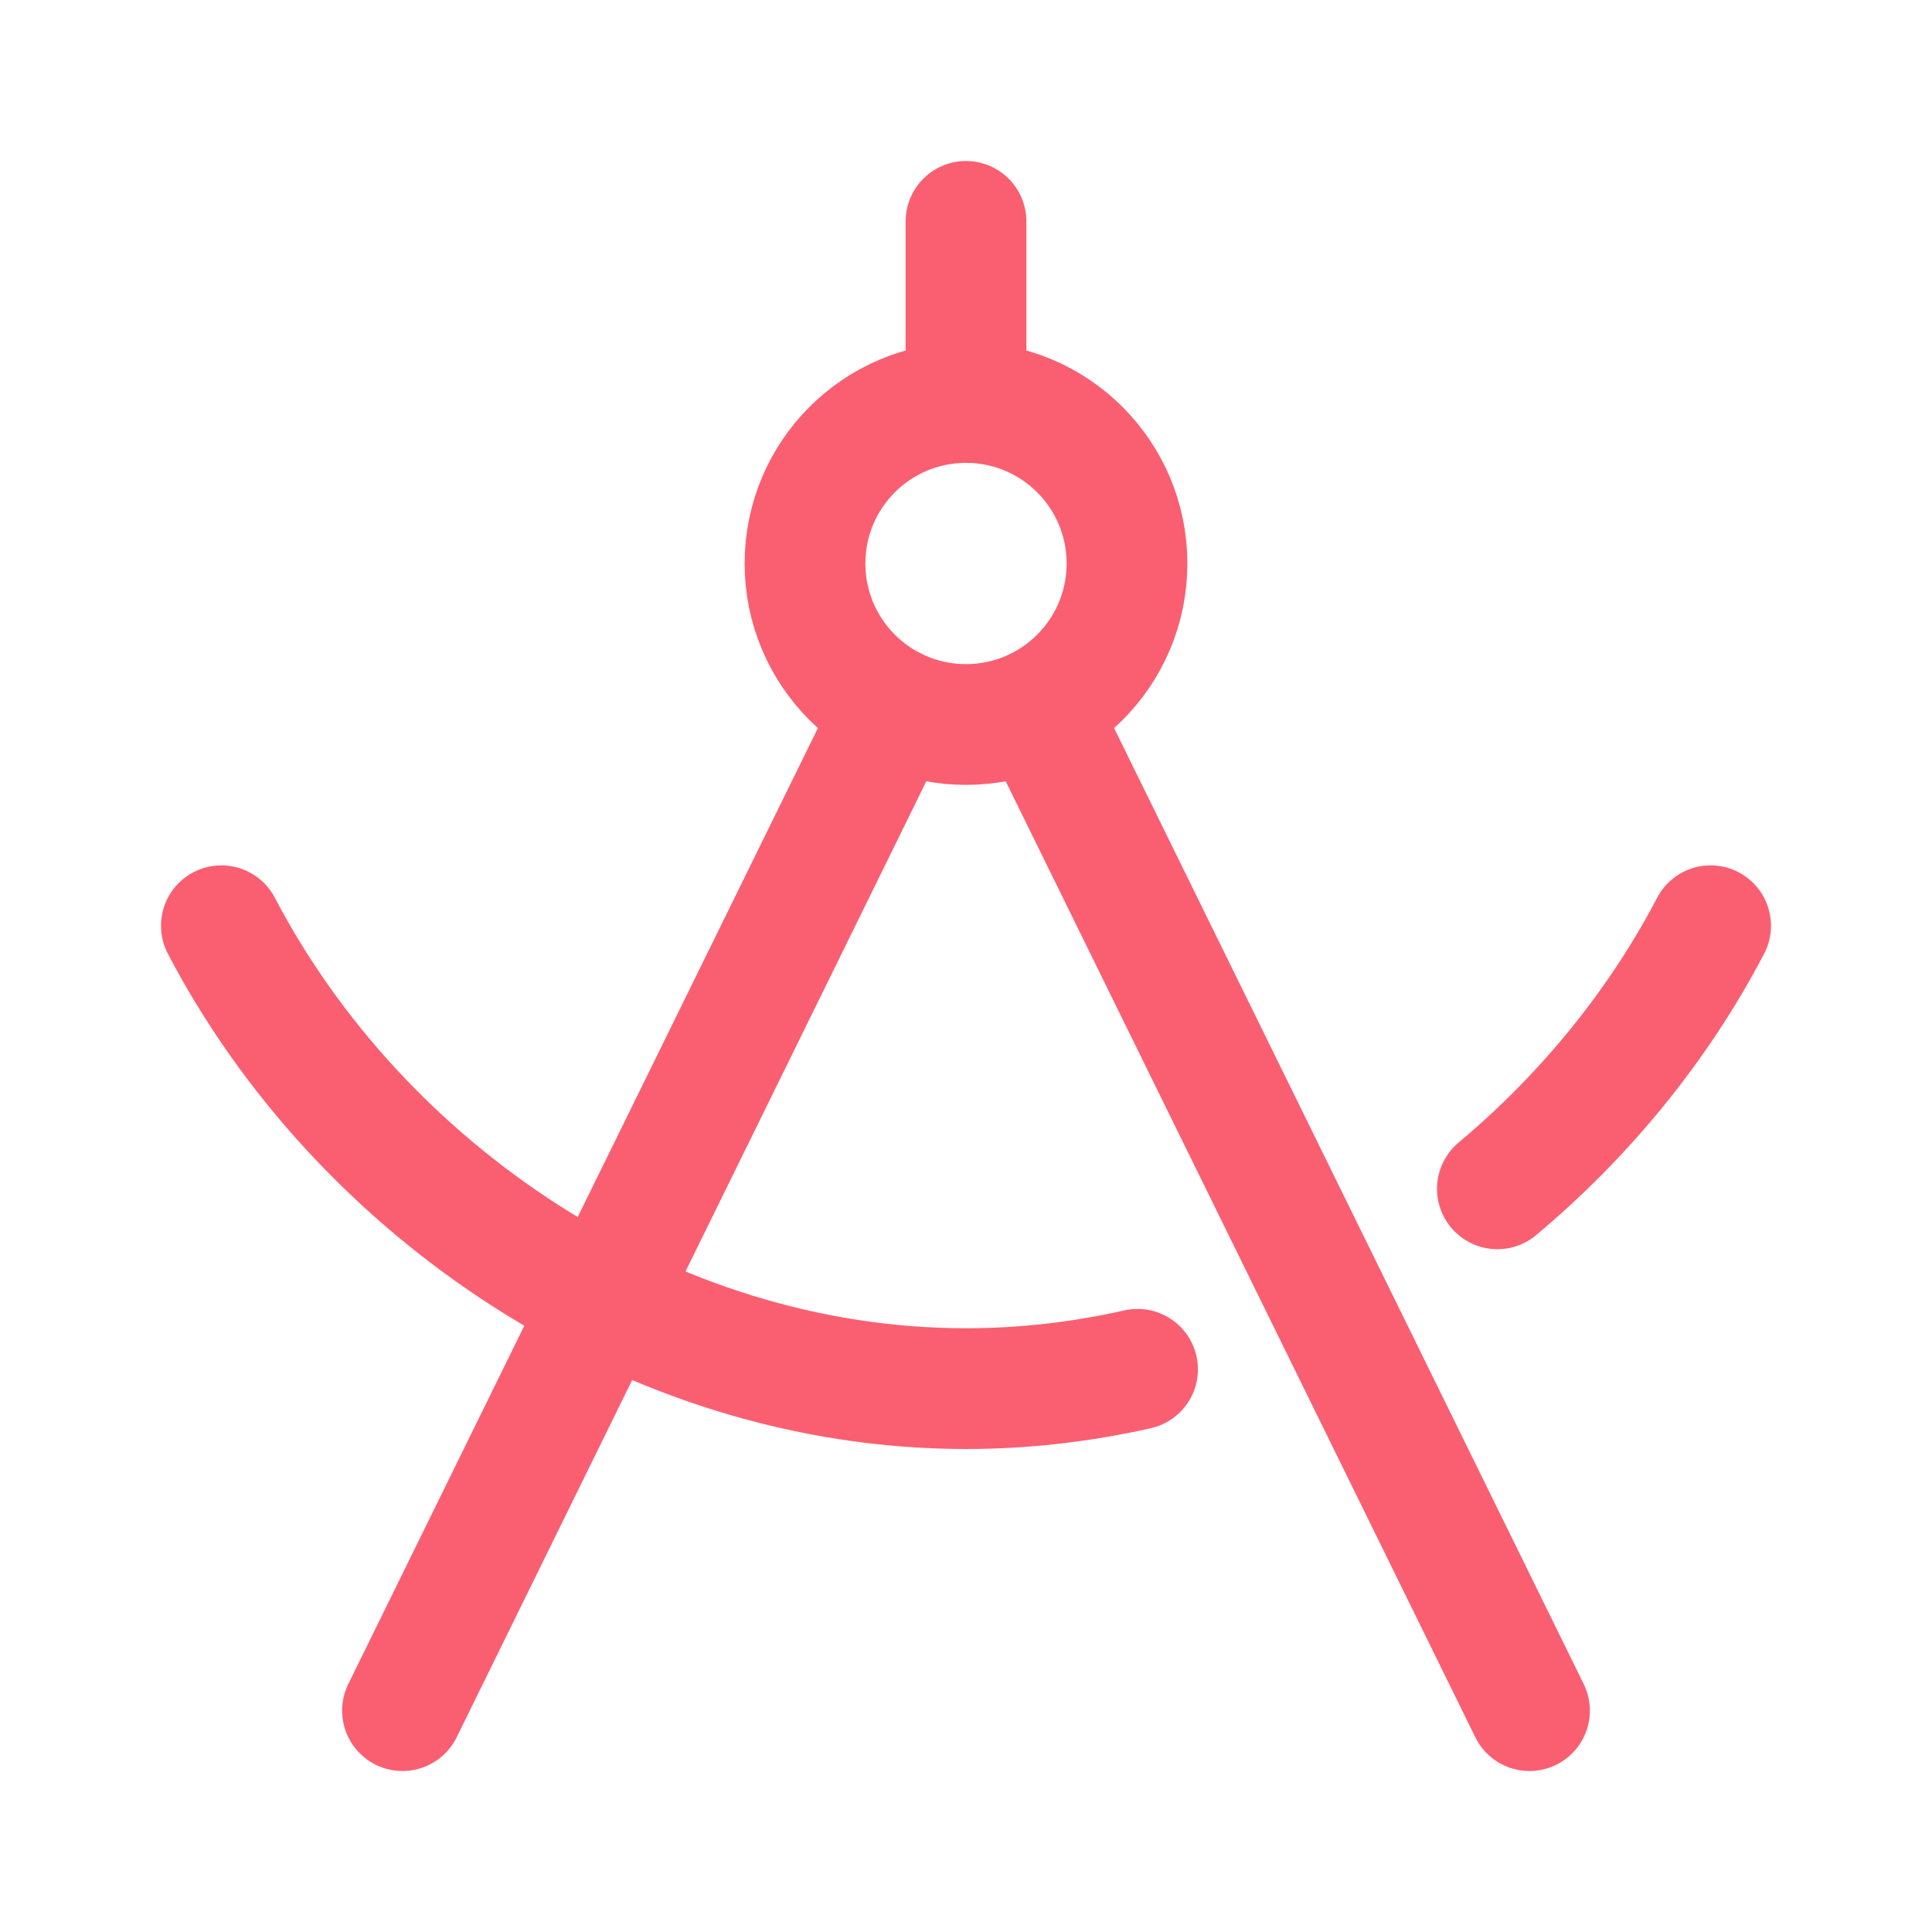 <svg width="24" height="24" viewBox="0 0 24 24" fill="none" xmlns="http://www.w3.org/2000/svg">
<path d="M12 9C13.105 9 14 8.105 14 7C14 5.895 13.105 5 12 5C10.895 5 10 5.895 10 7C10 8.105 10.895 9 12 9Z" stroke="#FA5F71" stroke-width="1.5" stroke-linecap="round"/>
<path d="M12 2.75V5" stroke="#FA5F71" stroke-width="1.5" stroke-linecap="round"/>
<path d="M12.882 8.796L19 21.25" stroke="#FA5F71" stroke-width="1.5" stroke-linecap="round"/>
<path d="M11.118 8.796L5 21.25" stroke="#FA5F71" stroke-width="1.5" stroke-linecap="round"/>
<path d="M21.25 11.5C20.606 12.732 19.696 13.851 18.601 14.768M14.131 17.01C13.439 17.166 12.726 17.25 12 17.25C8.051 17.25 4.461 14.774 2.75 11.5" stroke="#FA5F71" stroke-width="1.5" stroke-linecap="round"/>
</svg>
